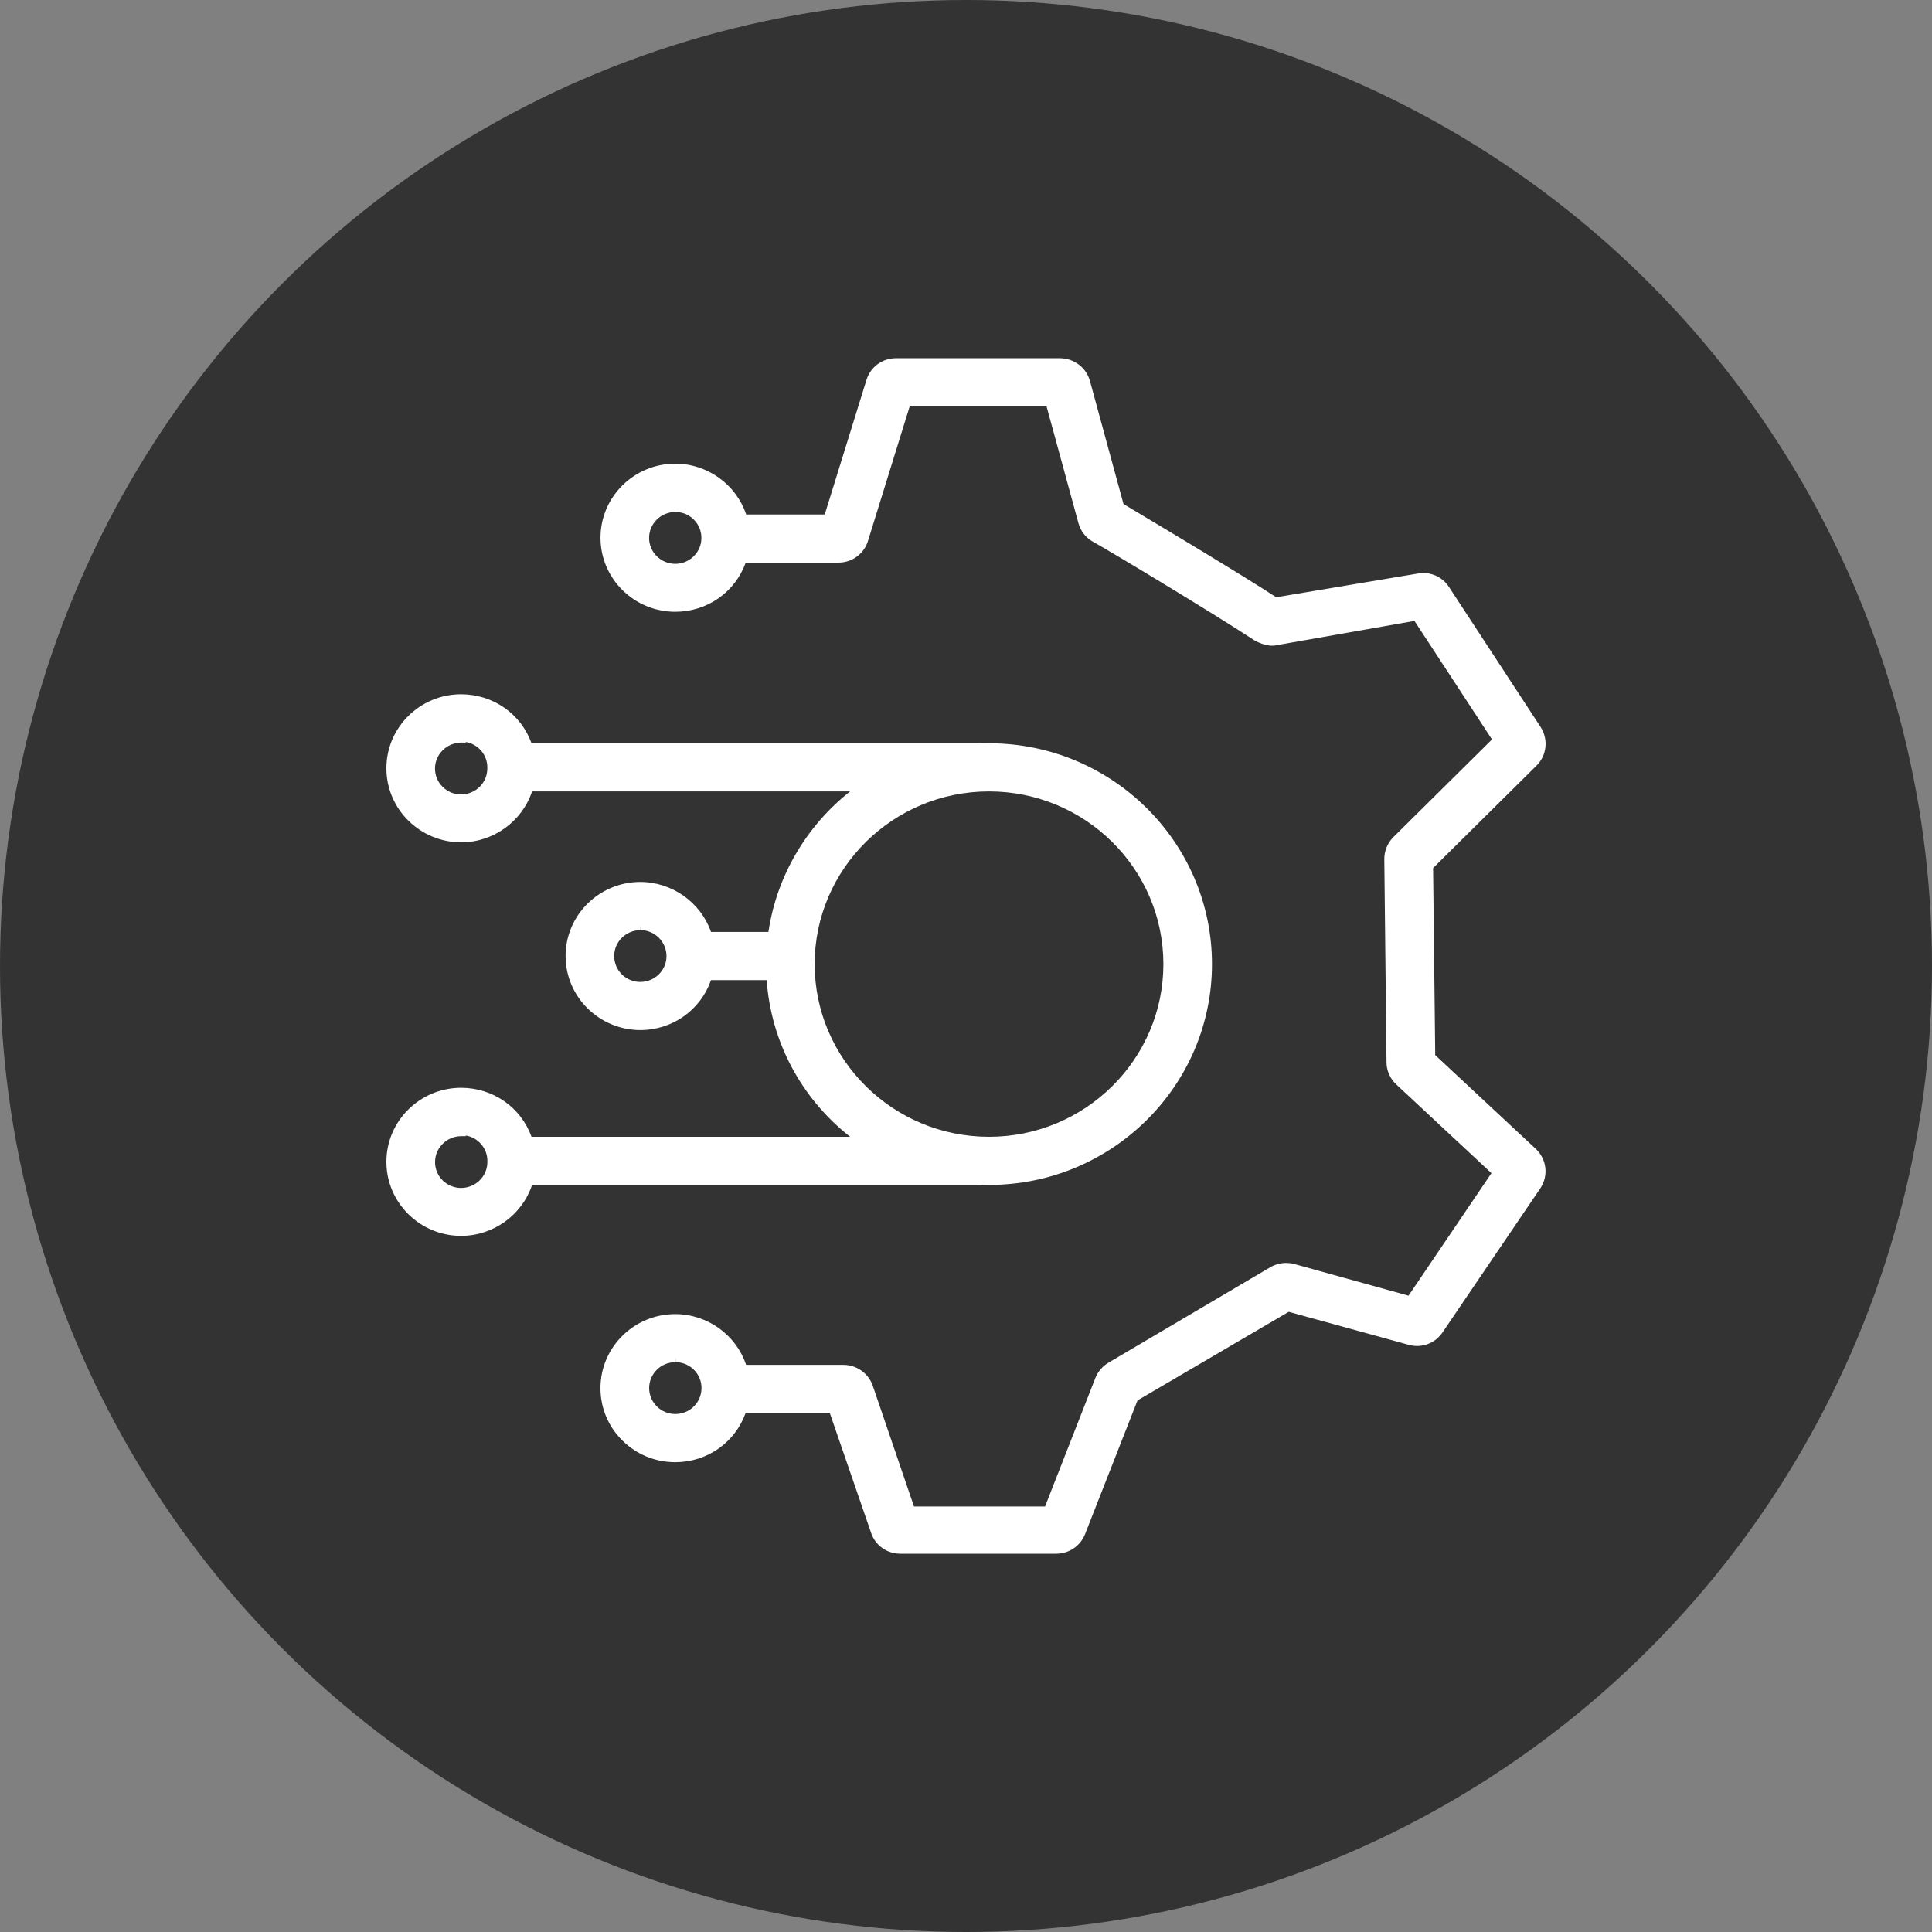 <svg width="60" height="60" viewBox="0 0 60 60" fill="none" xmlns="http://www.w3.org/2000/svg">
<rect x="0" y="0" width="60" height="60" fill="#808080" stroke="none"/>
<circle cx="30" cy="30" r="30" fill="#333333"/>
<path d="M44.572 32.765L44.506 26.958L47.723 23.772C48.037 23.454 48.09 22.967 47.851 22.588L45.002 18.233C44.827 17.959 44.528 17.796 44.202 17.796C44.145 17.796 44.089 17.802 44.035 17.811L39.634 18.548C38.513 17.818 36.324 16.509 35.264 15.876L34.891 15.652L33.851 11.838C33.741 11.421 33.358 11.128 32.921 11.125H27.826C27.402 11.125 27.034 11.395 26.91 11.796L25.613 15.977H23.173C22.86 15.044 21.969 14.4 20.971 14.4C19.69 14.4 18.649 15.431 18.649 16.7C18.649 17.968 19.69 18.999 20.971 18.999C21.962 18.999 22.83 18.39 23.158 17.472H26.044C26.464 17.472 26.84 17.192 26.957 16.795L28.253 12.615H32.5L33.49 16.24C33.556 16.492 33.727 16.709 33.957 16.832C34.495 17.129 37.586 18.988 38.957 19.886C39.108 19.973 39.27 20.029 39.442 20.051H39.45H39.563L43.927 19.283L46.335 22.964L43.272 25.998C43.085 26.186 42.983 26.445 42.991 26.706L43.059 32.965C43.054 33.232 43.164 33.493 43.361 33.677L46.318 36.434L43.743 40.239L40.178 39.25C40.1 39.231 40.02 39.222 39.942 39.222C39.773 39.222 39.605 39.267 39.457 39.351L34.422 42.321C34.241 42.428 34.097 42.596 34.019 42.791L32.455 46.786H28.385L27.102 43.029C26.967 42.645 26.6 42.387 26.189 42.387H23.171C22.859 41.454 21.969 40.811 20.969 40.811C19.689 40.811 18.648 41.842 18.648 43.11C18.648 43.724 18.889 44.302 19.328 44.736C19.767 45.17 20.35 45.41 20.969 45.41C21.961 45.41 22.827 44.8 23.156 43.882H25.77L27.052 47.602C27.18 47.991 27.544 48.252 27.957 48.252H32.804C33.201 48.25 33.552 48.012 33.697 47.645L35.327 43.491L40.023 40.74L43.742 41.763C43.828 41.787 43.918 41.801 44.007 41.801C44.328 41.801 44.624 41.643 44.8 41.378L47.836 36.904C48.097 36.514 48.037 35.998 47.693 35.678L44.571 32.766L44.572 32.765ZM20.972 15.9H20.978C21.422 15.9 21.783 16.259 21.783 16.705C21.783 17.151 21.418 17.51 20.971 17.51C20.523 17.51 20.158 17.148 20.158 16.705C20.158 16.262 20.523 15.9 20.971 15.9H20.972ZM20.979 42.168V42.304H21.005C21.45 42.319 21.8 42.689 21.785 43.129C21.773 43.569 21.417 43.912 20.972 43.914C20.524 43.914 20.16 43.552 20.16 43.109C20.16 42.666 20.523 42.304 20.972 42.304L20.978 42.168H20.979Z" fill="white"/>
<path d="M30.518 36.794H30.564C30.613 36.797 30.664 36.799 30.715 36.799C34.533 36.799 37.639 33.722 37.639 29.941C37.639 26.16 34.533 23.083 30.715 23.083C30.663 23.083 30.612 23.084 30.561 23.087H30.513C30.496 23.086 30.48 23.083 30.462 23.083C30.462 23.083 16.516 23.083 16.507 23.083C16.177 22.168 15.313 21.561 14.316 21.561C13.036 21.564 11.996 22.599 12 23.867C12.004 25.132 13.045 26.16 14.329 26.16C15.327 26.155 16.213 25.51 16.524 24.578C16.527 24.578 26.401 24.578 26.401 24.578C25.03 25.661 24.117 27.227 23.864 28.943H22.081C21.761 28.023 20.873 27.39 19.88 27.39C18.599 27.395 17.561 28.428 17.565 29.697C17.569 30.961 18.61 31.99 19.894 31.99C20.892 31.984 21.758 31.365 22.081 30.438H23.809C23.948 32.359 24.882 34.107 26.402 35.304C26.402 35.304 16.516 35.304 16.507 35.304C16.177 34.389 15.313 33.782 14.316 33.782C13.036 33.786 11.996 34.82 12 36.089C12.004 37.353 13.045 38.381 14.322 38.381H14.329C15.327 38.376 16.214 37.731 16.524 36.799C16.527 36.799 30.46 36.799 30.46 36.799C30.477 36.799 30.492 36.798 30.517 36.794H30.518ZM30.715 35.304C27.73 35.304 25.3 32.898 25.3 29.941C25.3 26.984 27.73 24.578 30.715 24.578C33.701 24.578 36.13 26.984 36.13 29.941C36.13 32.898 33.701 35.304 30.715 35.304ZM14.322 22.926L14.327 23.063H14.466V23.044C14.856 23.11 15.148 23.454 15.134 23.857V23.873C15.132 24.313 14.767 24.672 14.316 24.672C14.099 24.671 13.896 24.586 13.743 24.433C13.591 24.281 13.508 24.077 13.509 23.863C13.512 23.423 13.877 23.064 14.322 23.064V22.928V22.926ZM19.887 28.749L19.892 28.885C20.337 28.888 20.699 29.25 20.699 29.696C20.697 30.136 20.332 30.495 19.881 30.495C19.664 30.494 19.461 30.409 19.308 30.256C19.156 30.104 19.073 29.9 19.074 29.686C19.077 29.245 19.442 28.887 19.887 28.887V28.75V28.749ZM14.322 35.148L14.327 35.284H14.466V35.265C14.639 35.293 14.796 35.378 14.918 35.506C15.066 35.662 15.143 35.865 15.136 36.078V36.094C15.133 36.535 14.768 36.893 14.318 36.893C14.1 36.892 13.898 36.807 13.745 36.655C13.592 36.502 13.509 36.299 13.511 36.084C13.514 35.644 13.878 35.285 14.323 35.285V35.149L14.322 35.148Z" fill="white"/>
</svg>
